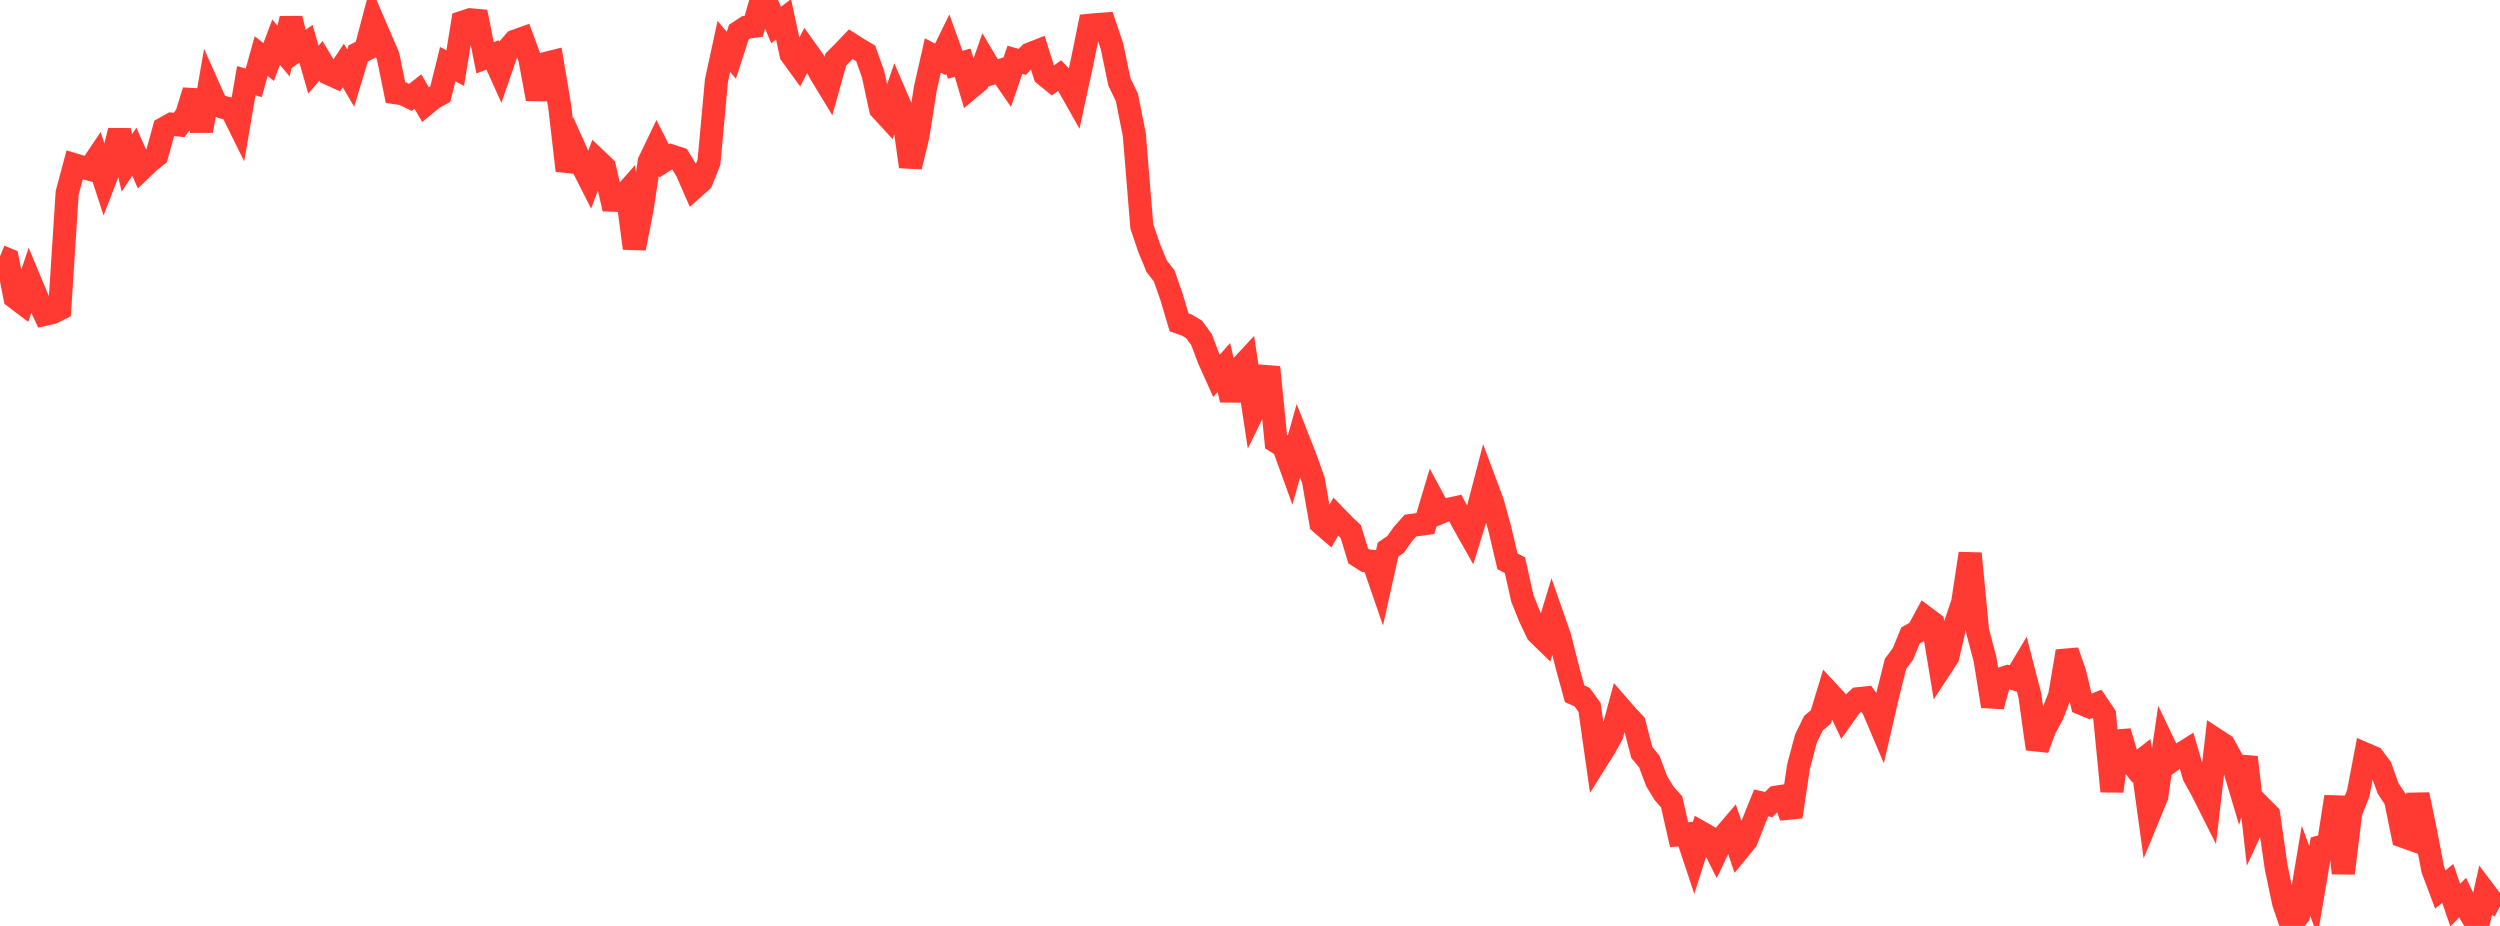 <?xml version="1.0" standalone="no"?>
<!DOCTYPE svg PUBLIC "-//W3C//DTD SVG 1.1//EN" "http://www.w3.org/Graphics/SVG/1.1/DTD/svg11.dtd">

<svg width="135" height="50" viewBox="0 0 135 50" preserveAspectRatio="none" 
  xmlns="http://www.w3.org/2000/svg"
  xmlns:xlink="http://www.w3.org/1999/xlink">


<polyline points="0.0, 13.844 0.403, 14.01 0.806, 16.054 1.209, 16.359 1.612, 15.155 2.015, 16.12 2.418, 16.972 2.821, 16.882 3.224, 16.681 3.627, 10.418 4.03, 8.905 4.433, 9.027 4.836, 9.135 5.239, 8.537 5.642, 9.77 6.045, 8.719 6.448, 7.056 6.851, 8.798 7.254, 8.191 7.657, 9.108 8.06, 8.723 8.463, 8.402 8.866, 6.935 9.269, 6.707 9.672, 6.749 10.075, 6.208 10.478, 4.904 10.881, 7.065 11.284, 4.76 11.687, 5.662 12.09, 5.806 12.493, 5.899 12.896, 6.713 13.299, 4.359 13.701, 4.474 14.104, 3.03 14.507, 3.348 14.91, 2.279 15.313, 2.762 15.716, 1.004 16.119, 2.649 16.522, 2.363 16.925, 3.763 17.328, 3.286 17.731, 3.963 18.134, 4.144 18.537, 3.536 18.94, 4.217 19.343, 2.887 19.746, 2.68 20.149, 1.152 20.552, 2.09 20.955, 3.028 21.358, 5.004 21.761, 5.064 22.164, 5.259 22.567, 4.946 22.97, 5.64 23.373, 5.308 23.776, 5.086 24.179, 3.463 24.582, 3.678 24.985, 1.201 25.388, 1.068 25.791, 1.105 26.194, 3.121 26.597, 2.969 27.0, 3.863 27.403, 2.692 27.806, 2.223 28.209, 2.08 28.612, 3.168 29.015, 5.345 29.418, 3.438 29.821, 3.338 30.224, 5.749 30.627, 9.21 31.03, 8.026 31.433, 8.923 31.836, 9.718 32.239, 8.65 32.642, 9.033 33.045, 10.808 33.448, 10.821 33.851, 10.362 34.254, 13.407 34.657, 11.374 35.06, 8.728 35.463, 7.891 35.866, 8.684 36.269, 8.428 36.672, 8.56 37.075, 9.217 37.478, 10.132 37.881, 9.772 38.284, 8.758 38.687, 4.364 39.09, 2.506 39.493, 2.985 39.896, 1.737 40.299, 1.473 40.701, 1.421 41.104, 0.0 41.507, 0.393 41.91, 1.351 42.313, 1.043 42.716, 2.925 43.119, 3.481 43.522, 2.701 43.925, 3.267 44.328, 4.004 44.731, 4.668 45.134, 3.217 45.537, 2.81 45.94, 2.388 46.343, 2.644 46.746, 2.885 47.149, 4.014 47.552, 5.881 47.955, 6.32 48.358, 5.147 48.761, 6.078 49.164, 9 49.567, 7.347 49.97, 4.77 50.373, 2.996 50.776, 3.207 51.179, 2.38 51.582, 3.496 51.985, 3.386 52.388, 4.748 52.791, 4.412 53.194, 3.265 53.597, 3.945 54.0, 3.816 54.403, 4.4 54.806, 3.228 55.209, 3.34 55.612, 2.918 56.015, 2.76 56.418, 4.042 56.821, 4.369 57.224, 4.078 57.627, 4.503 58.03, 5.216 58.433, 3.349 58.836, 1.367 59.239, 1.327 59.642, 1.298 60.045, 2.493 60.448, 4.423 60.851, 5.253 61.254, 7.286 61.657, 12.218 62.06, 13.405 62.463, 14.38 62.866, 14.898 63.269, 16.054 63.672, 17.409 64.075, 17.548 64.478, 17.786 64.881, 18.335 65.284, 19.404 65.687, 20.299 66.09, 19.844 66.493, 21.598 66.896, 19.947 67.299, 19.513 67.701, 22.159 68.104, 21.34 68.507, 19.833 68.91, 23.85 69.313, 24.097 69.716, 25.211 70.119, 23.777 70.522, 24.801 70.925, 25.951 71.328, 28.247 71.731, 28.597 72.134, 27.901 72.537, 28.317 72.94, 28.699 73.343, 30.021 73.746, 30.278 74.149, 30.319 74.552, 31.486 74.955, 29.674 75.358, 29.4 75.761, 28.835 76.164, 28.382 76.567, 28.328 76.97, 28.272 77.373, 26.93 77.776, 27.676 78.179, 27.514 78.582, 27.425 78.985, 28.187 79.388, 28.904 79.791, 27.6 80.194, 26.053 80.597, 27.129 81.0, 28.596 81.403, 30.314 81.806, 30.518 82.209, 32.318 82.612, 33.319 83.015, 34.169 83.418, 34.561 83.821, 33.24 84.224, 34.397 84.627, 35.993 85.03, 37.463 85.433, 37.644 85.836, 38.2 86.239, 41.035 86.642, 40.391 87.045, 39.666 87.448, 38.179 87.851, 38.643 88.254, 39.072 88.657, 40.634 89.06, 41.119 89.463, 42.191 89.866, 42.849 90.269, 43.303 90.672, 45.075 91.075, 45.038 91.478, 46.249 91.881, 44.975 92.284, 45.205 92.687, 46 93.09, 45.15 93.493, 44.679 93.896, 45.87 94.299, 45.379 94.701, 44.359 95.104, 43.357 95.507, 43.447 95.91, 43.051 96.313, 42.99 96.716, 44.103 97.119, 41.397 97.522, 39.882 97.925, 39.055 98.328, 38.711 98.731, 37.383 99.134, 37.819 99.537, 38.669 99.94, 38.101 100.343, 37.732 100.746, 37.689 101.149, 38.256 101.552, 39.205 101.955, 37.459 102.358, 35.846 102.761, 35.305 103.164, 34.321 103.567, 34.092 103.97, 33.349 104.373, 33.65 104.776, 36.086 105.179, 35.471 105.582, 33.728 105.985, 32.542 106.388, 29.891 106.791, 34.081 107.194, 35.609 107.597, 38.136 108.0, 36.678 108.403, 36.545 108.806, 36.666 109.209, 35.991 109.612, 37.556 110.015, 40.437 110.418, 39.349 110.821, 38.609 111.224, 37.564 111.627, 35.17 112.03, 36.315 112.433, 37.999 112.836, 38.167 113.239, 38.008 113.642, 38.604 114.045, 42.728 114.448, 39.505 114.851, 40.857 115.254, 41.376 115.657, 41.062 116.06, 43.984 116.463, 43.009 116.866, 40.231 117.269, 41.074 117.672, 40.784 118.075, 40.531 118.478, 41.911 118.881, 42.63 119.284, 43.432 119.687, 39.966 120.09, 40.23 120.493, 40.96 120.896, 42.311 121.299, 40.892 121.701, 44.461 122.104, 43.593 122.507, 43.997 122.91, 46.811 123.313, 48.744 123.716, 49.928 124.119, 49.42 124.522, 47.017 124.925, 48.113 125.328, 45.721 125.731, 45.61 126.134, 43.025 126.537, 47.155 126.94, 43.861 127.343, 42.85 127.746, 40.732 128.149, 40.905 128.552, 41.443 128.955, 42.57 129.358, 43.18 129.761, 45.156 130.164, 45.301 130.567, 42.909 130.97, 44.859 131.373, 46.96 131.776, 48.032 132.179, 47.704 132.582, 48.875 132.985, 48.47 133.388, 49.316 133.791, 50.0 134.194, 48.194 134.597, 48.728 135.0, 48.931" fill="none" stroke="#ff3a33" stroke-width="1.25"/>

</svg>